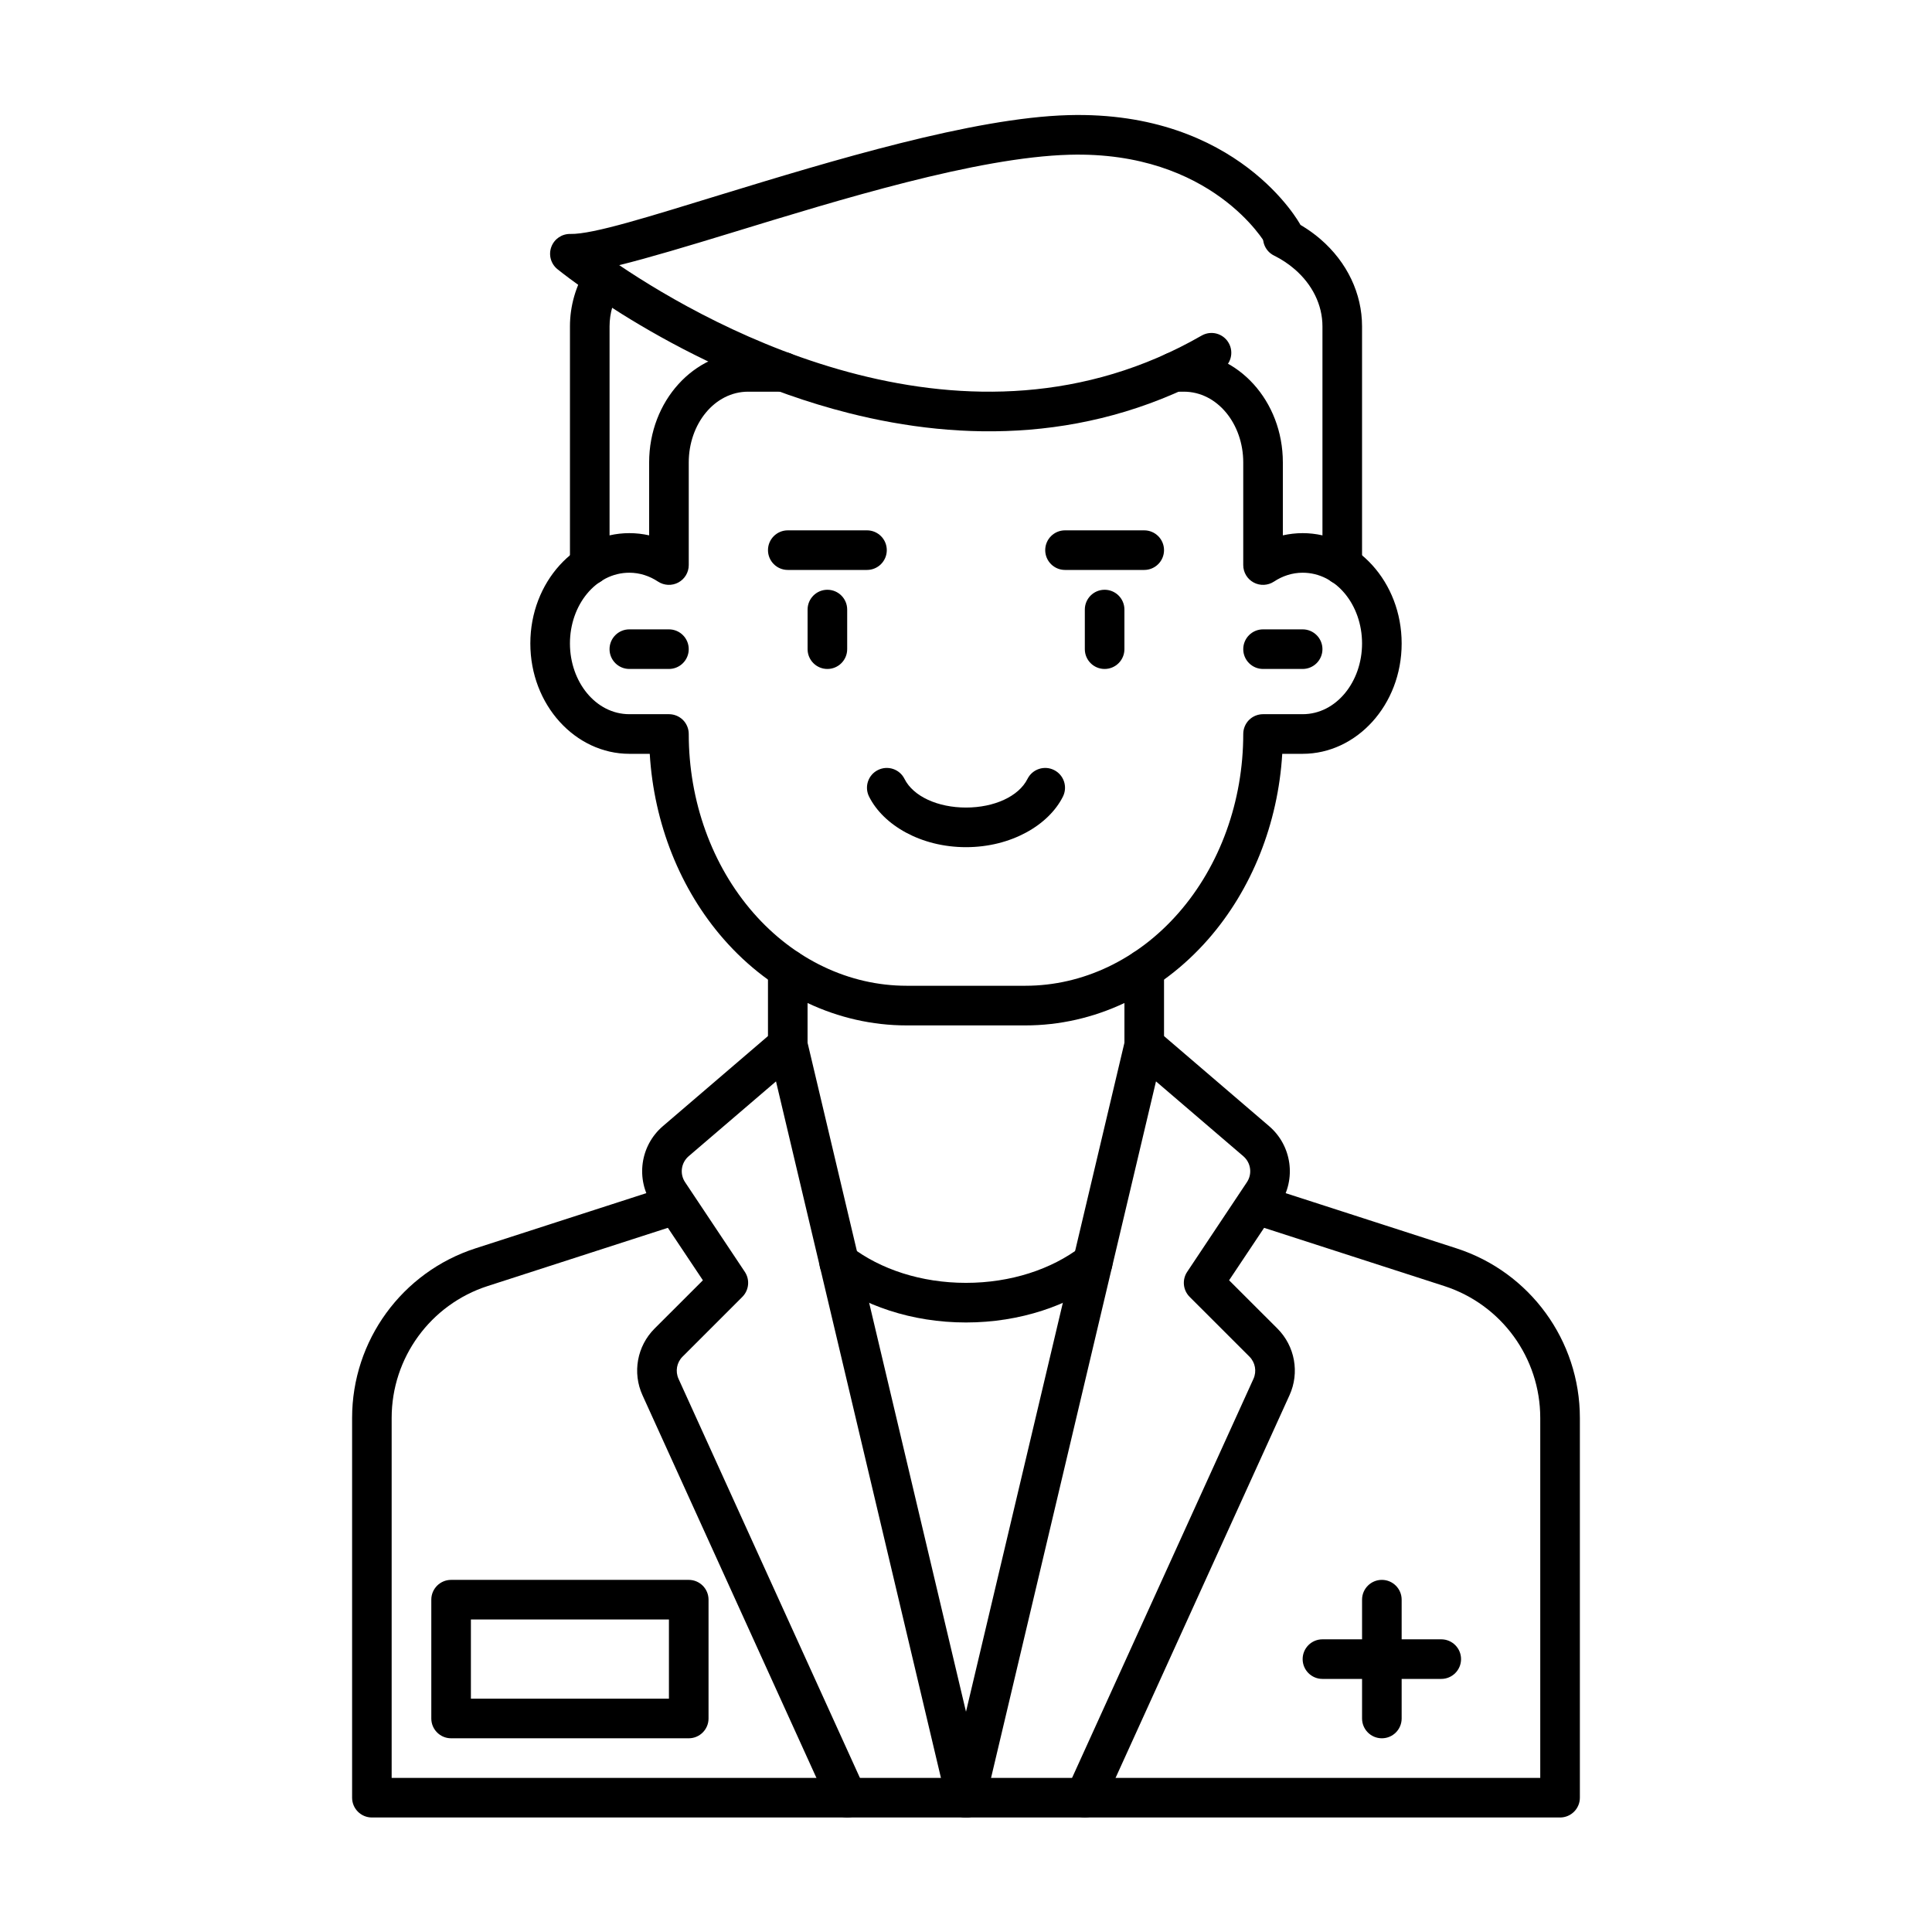 <?xml version="1.0" encoding="UTF-8"?>
<!-- The Best Svg Icon site in the world: iconSvg.co, Visit us! https://iconsvg.co -->
<svg fill="#000000" width="800px" height="800px" version="1.1" viewBox="144 144 512 512" xmlns="http://www.w3.org/2000/svg">
 <g fill-rule="evenodd">
  <path d="m455.23 247.8h2.5c8.902 0 15.742 8.566 15.742 18.746v27.207c0 1.93 1.059 3.707 2.762 4.617 1.699 0.914 3.769 0.82 5.383-0.242 2.234-1.48 4.828-2.352 7.598-2.352 8.902 0 15.742 8.574 15.742 18.746s-6.844 18.746-15.742 18.746h-10.496c-1.395 0-2.731 0.555-3.715 1.531-0.977 0.988-1.531 2.32-1.531 3.715 0 17.781-6.141 34.855-17.152 47.43-10.77 12.312-25.348 19.293-40.578 19.293h-31.488c-15.23 0-29.809-6.981-40.578-19.293-11.012-12.574-17.152-29.652-17.152-47.43 0-1.395-0.555-2.731-1.531-3.715-0.988-0.977-2.32-1.531-3.715-1.531h-10.496c-8.902 0-15.742-8.574-15.742-18.746s6.844-18.746 15.742-18.746c2.769 0 5.363 0.871 7.598 2.352 1.617 1.059 3.684 1.156 5.383 0.242s2.762-2.688 2.762-4.617v-27.207c0-10.18 6.844-18.746 15.742-18.746h9.301c2.898 0 5.246-2.352 5.246-5.246 0-2.898-2.352-5.246-5.246-5.246h-9.301c-14.285 0-26.238 12.91-26.238 29.242v19.324c-1.699-0.379-3.453-0.586-5.246-0.586-14.273 0-26.238 12.922-26.238 29.242 0 16.32 11.965 29.242 26.238 29.242h5.406c1.113 18.473 8.062 35.93 19.586 49.102 12.848 14.684 30.312 22.871 48.48 22.871h31.488c18.168 0 35.633-8.188 48.48-22.871 11.523-13.172 18.473-30.629 19.586-49.102h5.406c14.273 0 26.238-12.922 26.238-29.242 0-16.32-11.965-29.242-26.238-29.242-1.793 0-3.547 0.211-5.246 0.586v-19.324c0-16.332-11.953-29.242-26.238-29.242h-2.5c-2.898 0-5.246 2.352-5.246 5.246 0 2.898 2.352 5.246 5.246 5.246z"/>
  <path d="m347.52 400.85v20.141c0 2.898 2.352 5.246 5.246 5.246 2.898 0 5.246-2.352 5.246-5.246v-20.141c0-2.898-2.352-5.246-5.246-5.246-2.898 0-5.246 2.352-5.246 5.246z"/>
  <path d="m452.48 420.99v-20.141c0-2.898-2.352-5.246-5.246-5.246-2.898 0-5.246 2.352-5.246 5.246v20.141c0 2.898 2.352 5.246 5.246 5.246 2.898 0 5.246-2.352 5.246-5.246z"/>
  <path d="m320.01 458.67s-27.438 8.871-49.992 16.152c-19.492 6.297-32.707 24.457-32.707 44.945v100.64c0 2.898 2.352 5.246 5.246 5.246h314.88c2.898 0 5.246-2.352 5.246-5.246v-100.64c0-20.488-13.215-38.645-32.707-44.945l-49.992-16.152c-2.762-0.891-5.719 0.629-6.613 3.379-0.891 2.762 0.629 5.719 3.379 6.613l49.992 16.152c15.168 4.902 25.441 19.02 25.441 34.953v95.398h-304.39v-95.398c0-15.934 10.277-30.051 25.441-34.953 22.547-7.293 49.992-16.152 49.992-16.152 2.75-0.891 4.273-3.852 3.379-6.613-0.891-2.75-3.852-4.273-6.613-3.379z"/>
  <path d="m431.49 305.54v10.496c0 2.898 2.352 5.246 5.246 5.246 2.898 0 5.246-2.352 5.246-5.246v-10.496c0-2.898-2.352-5.246-5.246-5.246-2.898 0-5.246 2.352-5.246 5.246z"/>
  <path d="m358.02 305.54v10.496c0 2.898 2.352 5.246 5.246 5.246 2.898 0 5.246-2.352 5.246-5.246v-10.496c0-2.898-2.352-5.246-5.246-5.246-2.898 0-5.246 2.352-5.246 5.246z"/>
  <path d="m352.77 295.04h20.992c2.898 0 5.246-2.352 5.246-5.246 0-2.898-2.352-5.246-5.246-5.246h-20.992c-2.898 0-5.246 2.352-5.246 5.246 0 2.898 2.352 5.246 5.246 5.246z"/>
  <path d="m426.24 295.04h20.992c2.898 0 5.246-2.352 5.246-5.246 0-2.898-2.352-5.246-5.246-5.246h-20.992c-2.898 0-5.246 2.352-5.246 5.246 0 2.898 2.352 5.246 5.246 5.246z"/>
  <path d="m416.3 350.41c-2.34 4.68-8.879 7.598-16.301 7.598s-13.961-2.918-16.301-7.598c-1.289-2.594-4.449-3.641-7.043-2.34-2.594 1.289-3.641 4.449-2.34 7.043 3.777 7.547 13.73 13.395 25.684 13.395s21.906-5.848 25.684-13.395c1.301-2.594 0.25-5.75-2.34-7.043-2.594-1.301-5.75-0.25-7.043 2.34z"/>
  <path d="m305.54 293.76v-63.27c0-3.473 1.008-6.863 2.856-9.875 1.512-2.477 0.734-5.711-1.73-7.223-2.477-1.512-5.711-0.734-7.223 1.73-2.875 4.691-4.398 9.961-4.398 15.367v63.27c0 2.898 2.352 5.246 5.246 5.246 2.898 0 5.246-2.352 5.246-5.246z"/>
  <path d="m481.64 211.73c1.961 0.977 3.801 2.184 5.426 3.59 4.691 4.031 7.398 9.457 7.398 15.168v63.27c0 2.898 2.352 5.246 5.246 5.246 2.898 0 5.246-2.352 5.246-5.246v-63.27c0-8.66-3.926-17.004-11.051-23.133-2.289-1.961-4.848-3.652-7.609-5.016-2.594-1.289-5.742-0.23-7.031 2.363-1.289 2.594-0.23 5.75 2.371 7.031z"/>
  <path d="m488.55 203.45s-16.332-30.176-61.414-28.938c-25.254 0.691-62.797 12.102-92.219 21.109-18.59 5.688-33.715 10.508-39.77 10.379-2.246-0.051-4.262 1.332-5.039 3.434-0.777 2.098-0.137 4.461 1.594 5.879 0 0 32.895 26.941 77.207 38.152 29.945 7.578 65.012 7.977 98.77-11.43 2.508-1.438 3.379-4.648 1.93-7.16-1.438-2.519-4.648-3.379-7.16-1.941-31.09 17.875-63.395 17.328-90.969 10.359-27.887-7.055-51-20.676-63.375-29.023 7.965-1.973 18.316-5.082 29.871-8.617 28.559-8.742 64.938-19.973 89.445-20.645 37.859-1.039 51.945 23.543 51.945 23.543 1.406 2.531 4.609 3.441 7.137 2.035 2.531-1.406 3.441-4.609 2.035-7.137z"/>
  <path d="m405.11 621.62 45.238-191.04 23.145 19.828c2.016 1.73 2.426 4.691 0.945 6.894l-15.828 23.754c-1.387 2.078-1.113 4.848 0.652 6.621l15.848 15.84c1.555 1.555 1.973 3.894 1.07 5.887l-49.469 108.83c-1.195 2.633-0.031 5.75 2.602 6.949 2.633 1.195 5.75 0.031 6.949-2.602l49.469-108.83c2.719-5.973 1.449-13.004-3.191-17.656l-12.816-12.805 13.457-20.164c4.41-6.633 3.191-15.512-2.856-20.688l-29.684-25.441c-1.387-1.188-3.297-1.562-5.039-0.996-1.742 0.566-3.055 1.996-3.484 3.777l-47.23 199.43c-0.66 2.812 1.082 5.648 3.906 6.32 2.812 0.66 5.648-1.082 6.32-3.906z"/>
  <path d="m405.11 619.21-47.23-199.43c-0.43-1.785-1.742-3.211-3.484-3.777-1.742-0.566-3.652-0.188-5.039 0.996l-29.684 25.441c-6.047 5.176-7.262 14.055-2.856 20.688l13.457 20.164-12.816 12.805c-4.641 4.648-5.91 11.684-3.191 17.656l49.469 108.83c1.195 2.633 4.312 3.801 6.949 2.602 2.633-1.195 3.801-4.312 2.602-6.949l-49.469-108.83c-0.902-1.996-0.484-4.336 1.07-5.879 0-0.012 15.848-15.848 15.848-15.848 1.762-1.773 2.035-4.543 0.652-6.621l-15.828-23.754c-1.48-2.203-1.07-5.164 0.945-6.894l23.145-19.828 45.238 191.04c0.672 2.824 3.504 4.566 6.32 3.906 2.824-0.672 4.566-3.504 3.906-6.32z"/>
  <path d="m430.39 474.47c-7.746 5.898-18.516 9.5-30.398 9.5-11.883 0-22.652-3.602-30.398-9.5-2.297-1.762-5.606-1.312-7.359 0.988-1.754 2.309-1.312 5.606 0.996 7.359 9.371 7.148 22.379 11.652 36.758 11.652 14.379 0 27.383-4.504 36.758-11.652 2.309-1.754 2.75-5.047 0.996-7.359-1.754-2.297-5.059-2.75-7.359-0.988z"/>
  <path d="m331.77 567.93c0-2.898-2.352-5.246-5.246-5.246h-62.977c-2.898 0-5.246 2.352-5.246 5.246v31.488c0 2.898 2.352 5.246 5.246 5.246h62.977c2.898 0 5.246-2.352 5.246-5.246zm-10.496 5.246v20.992h-52.48v-20.992z"/>
  <path d="m504.96 567.93v31.488c0 2.898 2.352 5.246 5.246 5.246 2.898 0 5.246-2.352 5.246-5.246v-31.488c0-2.898-2.352-5.246-5.246-5.246-2.898 0-5.246 2.352-5.246 5.246z"/>
  <path d="m494.46 588.93h31.488c2.898 0 5.246-2.352 5.246-5.246 0-2.898-2.352-5.246-5.246-5.246h-31.488c-2.898 0-5.246 2.352-5.246 5.246 0 2.898 2.352 5.246 5.246 5.246z"/>
  <path d="m478.72 321.28h10.496c2.898 0 5.246-2.352 5.246-5.246 0-2.898-2.352-5.246-5.246-5.246h-10.496c-2.898 0-5.246 2.352-5.246 5.246 0 2.898 2.352 5.246 5.246 5.246z"/>
  <path d="m310.78 321.28h10.496c2.898 0 5.246-2.352 5.246-5.246 0-2.898-2.352-5.246-5.246-5.246h-10.496c-2.898 0-5.246 2.352-5.246 5.246 0 2.898 2.352 5.246 5.246 5.246z"/>
 </g>
</svg>